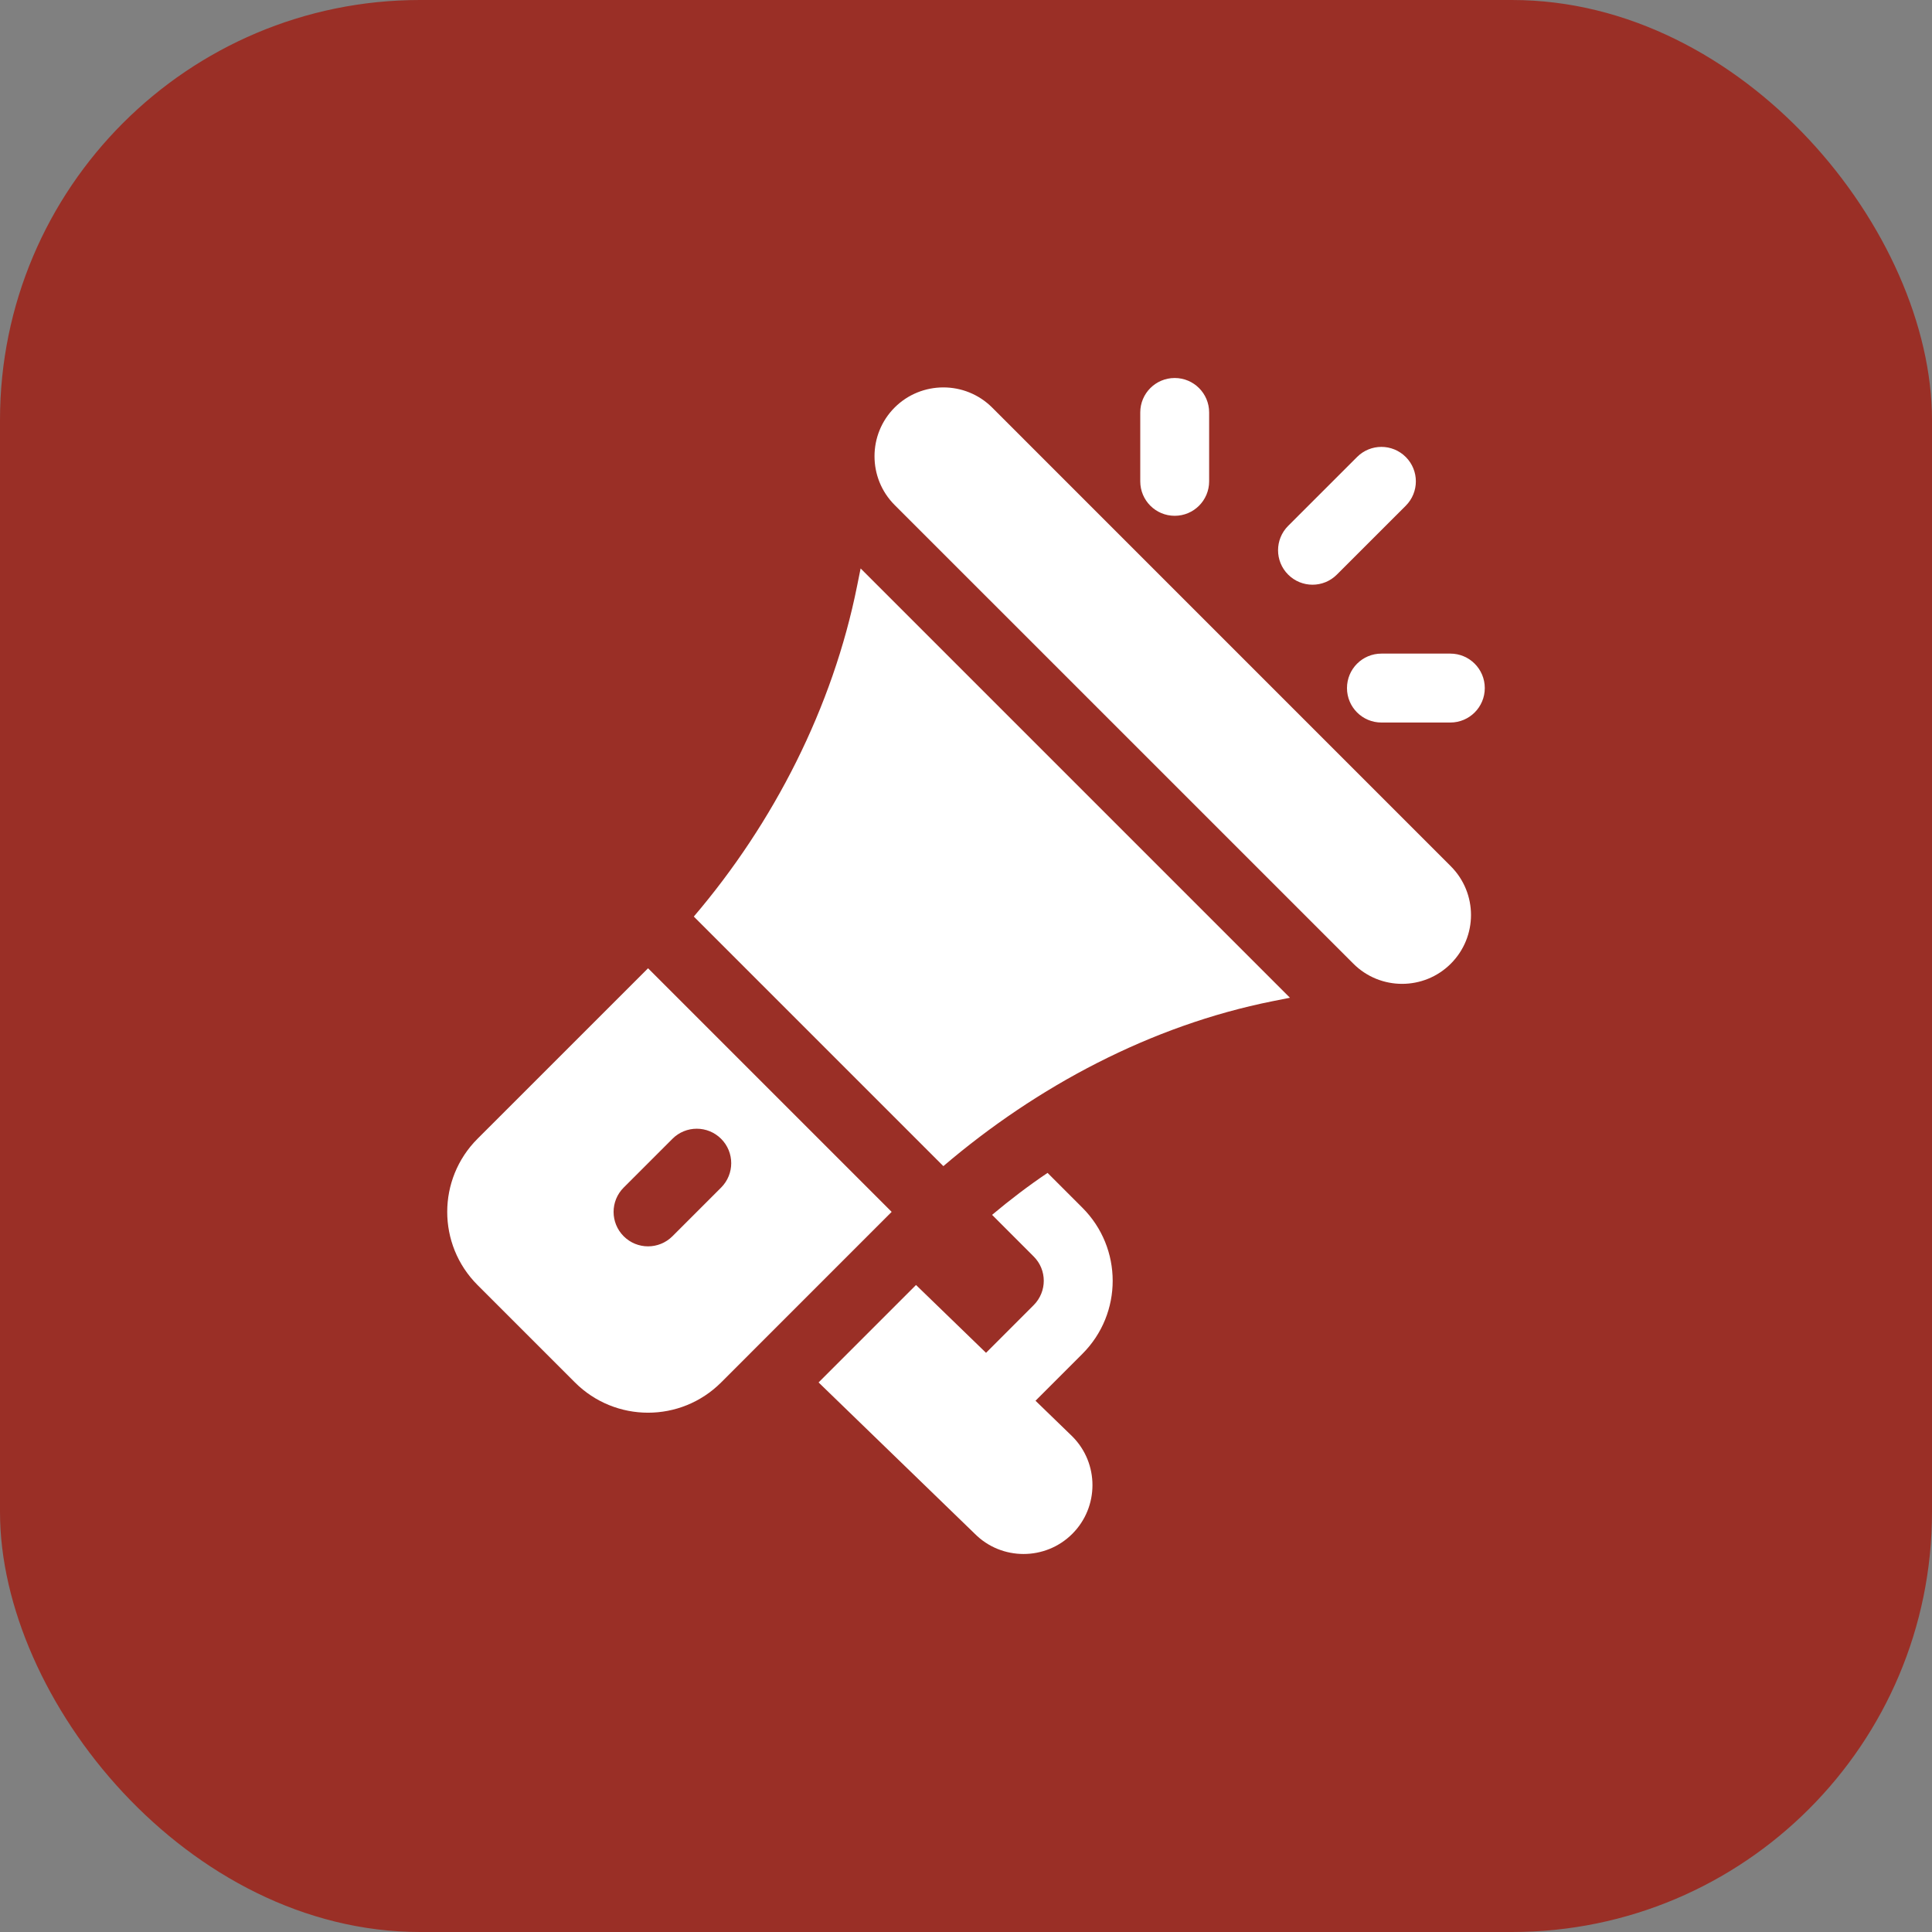 <?xml version="1.0" encoding="UTF-8"?> <svg xmlns="http://www.w3.org/2000/svg" width="46" height="46" viewBox="0 0 46 46" fill="none"><rect x="0" y="0" width="46" height="46" fill="#808080" stroke="none"/><rect width="46" height="46" rx="10" fill="#9A2F26"></rect><path d="M34.543 20.625L23.622 9.703C22.978 9.061 21.936 9.068 21.301 9.703C20.662 10.343 20.662 11.384 21.301 12.024L32.223 22.945C32.863 23.585 33.903 23.585 34.543 22.945C35.184 22.304 35.184 21.267 34.543 20.625ZM20.491 13.534L20.408 13.946C19.829 16.842 18.422 19.593 16.519 21.823L22.461 27.765C24.69 25.862 27.404 24.417 30.3 23.838L30.713 23.756L20.491 13.534ZM15.43 23.054L11.369 27.114C10.41 28.073 10.406 29.631 11.369 30.595L13.689 32.915C14.649 33.874 16.206 33.878 17.17 32.915L21.23 28.854L15.43 23.054ZM16.01 29.435C15.689 29.755 15.17 29.755 14.85 29.435C14.529 29.114 14.529 28.595 14.85 28.275L16.01 27.115C16.33 26.794 16.849 26.794 17.17 27.115C17.49 27.435 17.49 27.954 17.17 28.275L16.01 29.435ZM24.655 33.351L25.771 32.235C26.735 31.272 26.731 29.714 25.771 28.755L24.942 27.926C24.484 28.234 24.047 28.568 23.621 28.925L24.611 29.916C24.931 30.234 24.933 30.752 24.611 31.075L23.477 32.21L21.81 30.595L19.49 32.915L23.212 36.521C23.847 37.158 24.89 37.161 25.531 36.52C26.171 35.88 26.171 34.84 25.531 34.2L24.655 33.351ZM27.969 9C27.516 9 27.149 9.367 27.149 9.82V11.461C27.149 11.914 27.516 12.281 27.969 12.281C28.422 12.281 28.789 11.914 28.789 11.461V9.82C28.789 9.367 28.422 9 27.969 9ZM34.532 15.562H32.891C32.438 15.562 32.071 15.929 32.071 16.383C32.071 16.836 32.438 17.203 32.891 17.203H34.532C34.985 17.203 35.352 16.836 35.352 16.383C35.352 15.929 34.985 15.562 34.532 15.562ZM33.471 10.881C33.15 10.56 32.631 10.56 32.311 10.881L30.67 12.521C30.35 12.842 30.35 13.361 30.67 13.681C30.991 14.002 31.51 14.002 31.83 13.681L33.471 12.041C33.791 11.72 33.791 11.201 33.471 10.881Z" fill="white"></path></svg> 